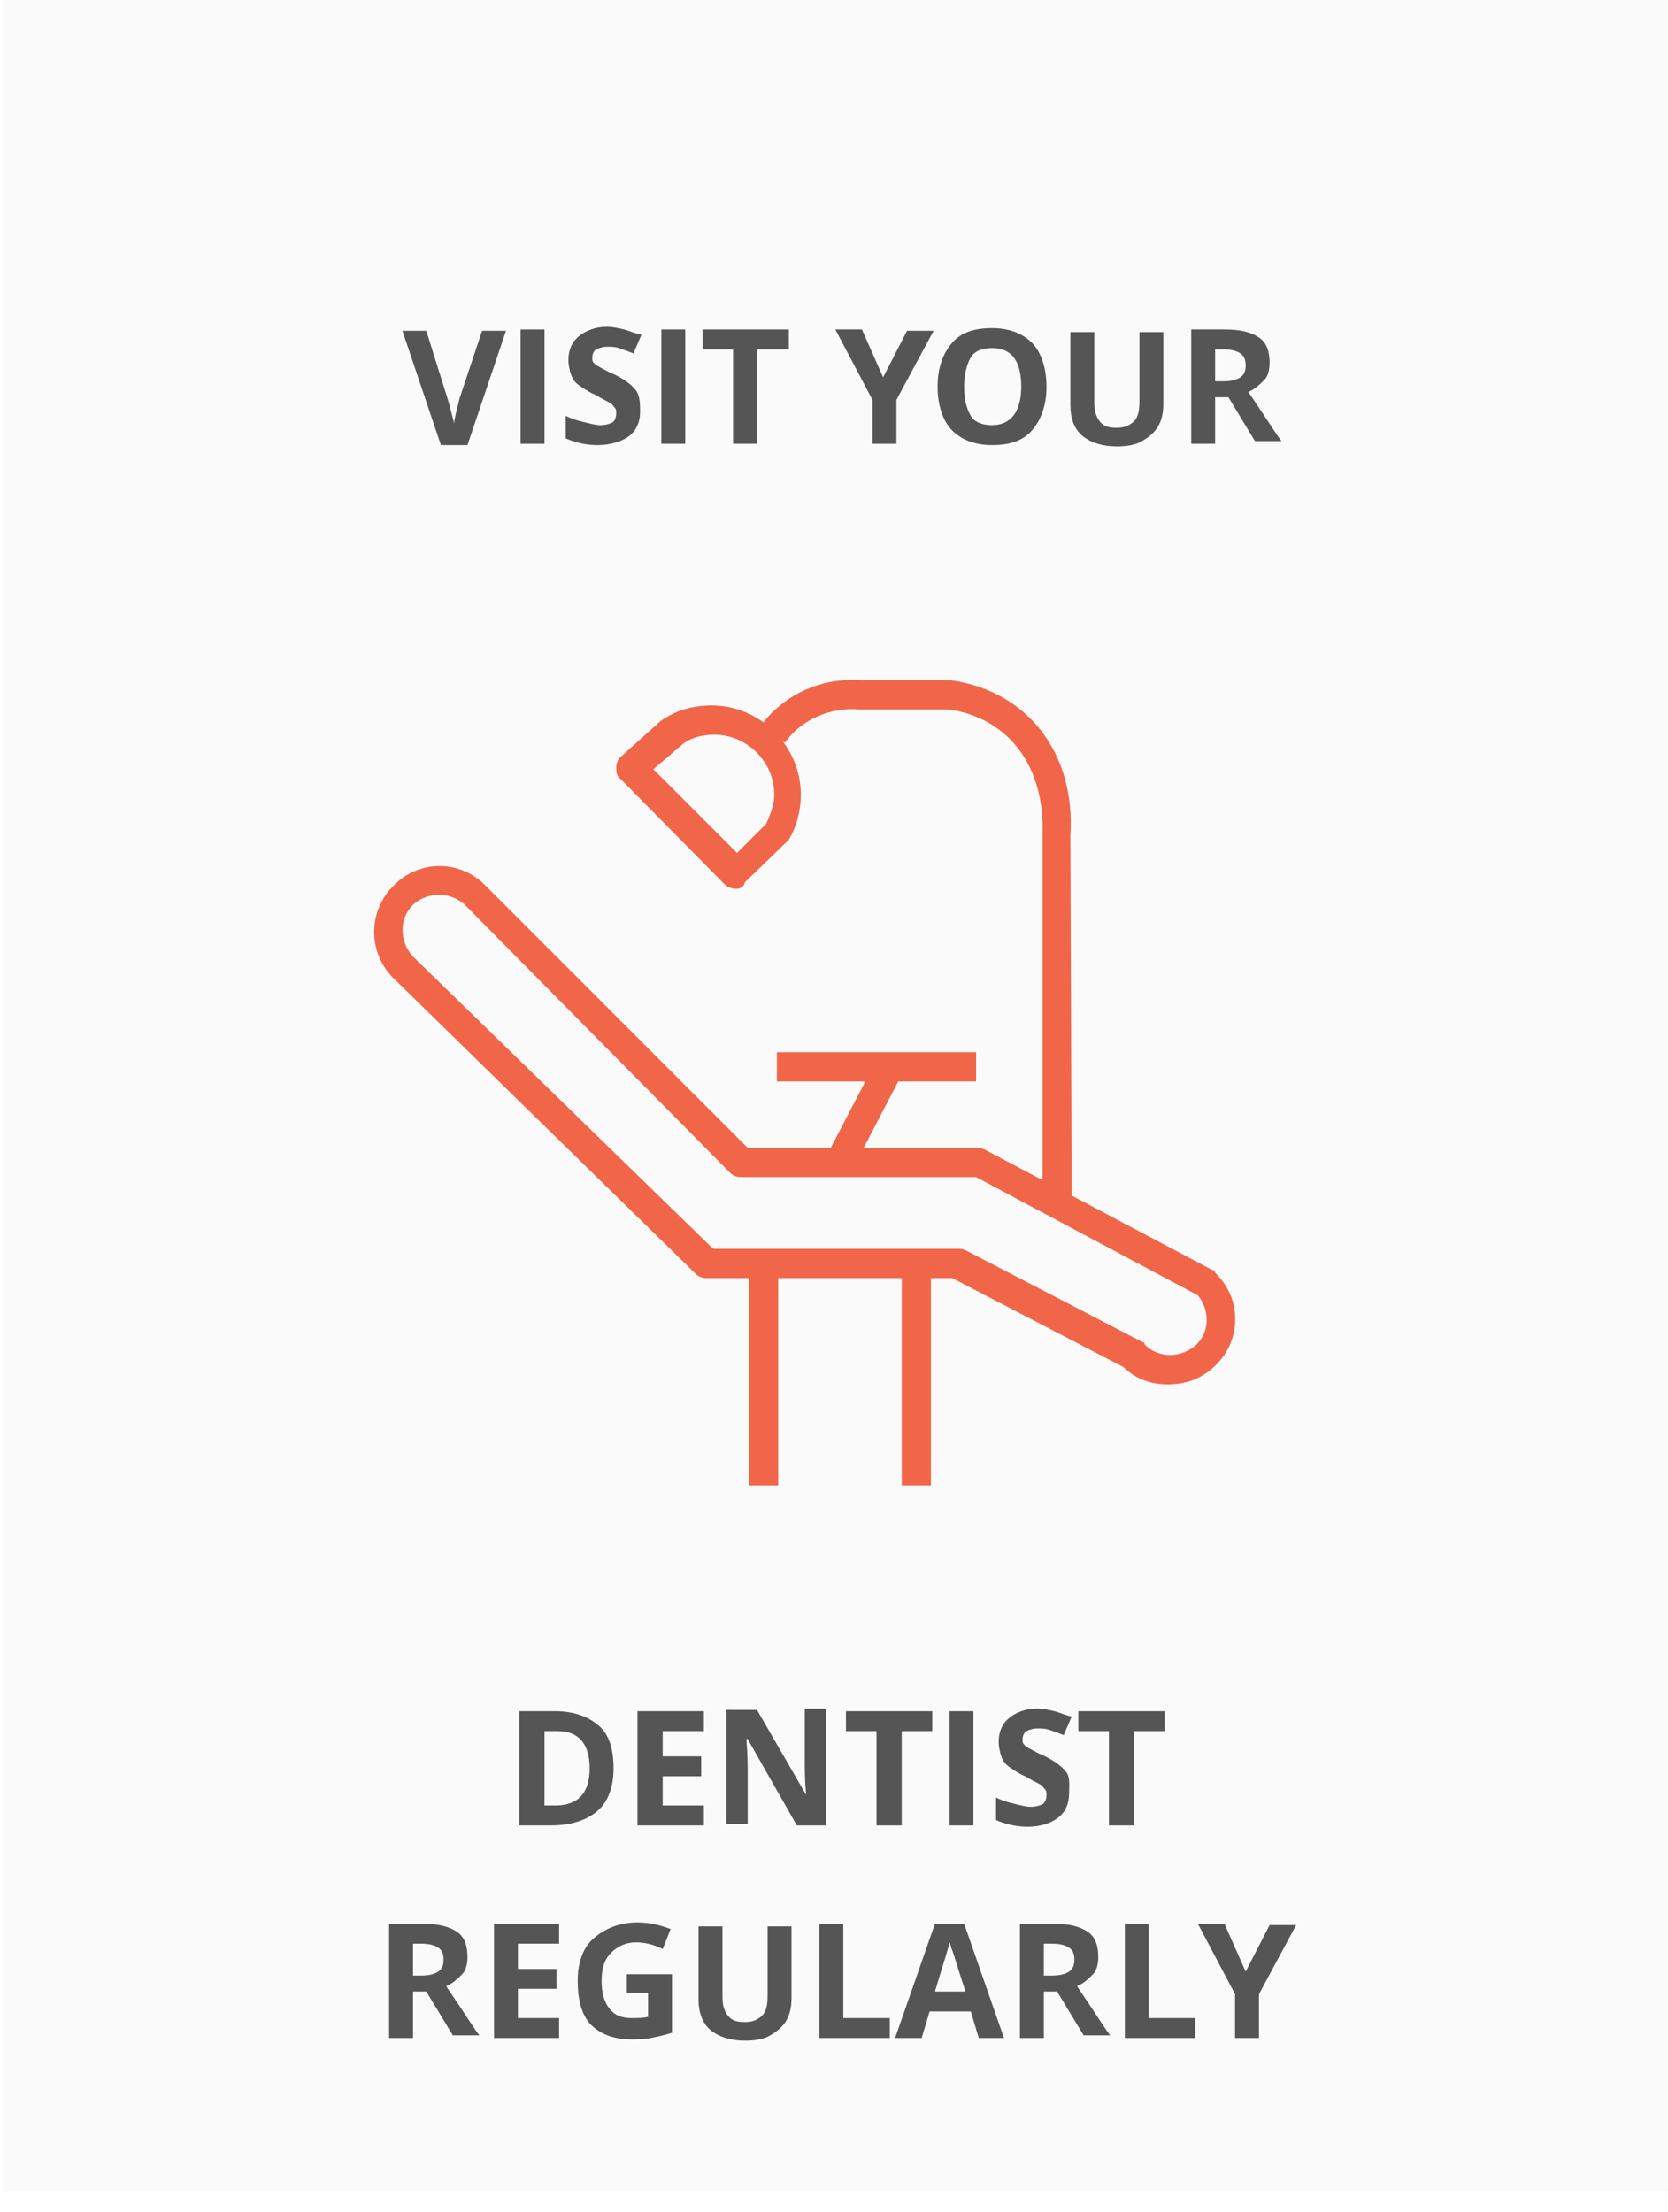 <?xml version="1.0" encoding="utf-8"?>
<!-- Generator: Adobe Illustrator 24.2.0, SVG Export Plug-In . SVG Version: 6.00 Build 0)  -->
<svg version="1.1" id="Layer_1" xmlns="http://www.w3.org/2000/svg" xmlns:xlink="http://www.w3.org/1999/xlink" x="0px" y="0px"
	 viewBox="0 0 125.6 166.5" style="enable-background:new 0 0 125.6 166.5;" xml:space="preserve">
<style type="text/css">
	.st0{clip-path:url(#SVGID_2_);fill:#FAFAFA;}
	.st1{fill:#F16649;}
	.st2{fill:#555555;}
</style>
<g>
	<g>
		<g>
			<defs>
				<rect id="SVGID_1_" x="0.2" y="-0.1" width="125.6" height="165"/>
			</defs>
			<clipPath id="SVGID_2_">
				<use xlink:href="#SVGID_1_"  style="overflow:visible;"/>
			</clipPath>
			<rect x="-4.8" y="-5.1" class="st0" width="135.6" height="175"/>
		</g>
	</g>
</g>
<g>
	<g>
		<path class="st1" d="M87.9,104.2c-1.2,0-2.4-0.4-3.3-1.3l-12.9-6.7H53.2c-0.3,0-0.6-0.1-0.8-0.3L29.6,73.6c-1.9-1.9-1.9-5,0-6.9
			c1.9-2,5-2,6.9-0.1l19.8,19.8h17.2c0.2,0,0.3,0,0.6,0.1l17.2,9.1c0.1,0,0.2,0.1,0.2,0.2c2,1.9,2,5,0.1,6.9
			C90.5,103.8,89.3,104.2,87.9,104.2z M53.7,94h18.4c0.2,0,0.3,0,0.6,0.1L86,101c0.1,0,0.2,0.1,0.2,0.2c1.1,1.1,2.8,1,3.9,0
			c1-1,1-2.6,0.1-3.7l-16.7-8.9H55.8c-0.3,0-0.6-0.1-0.8-0.3L35,68.1c-1.1-1-2.8-1-3.9,0c-1.1,1.1-1,2.8,0,3.9L53.7,94z"/>
	</g>
	<g>
		
			<rect x="61.2" y="82.7" transform="matrix(0.462 -0.887 0.887 0.462 -39.247 102.805)" class="st1" width="7.8" height="2.2"/>
		<rect x="58.5" y="79.2" class="st1" width="15" height="2.2"/>
		<rect x="56.4" y="95.7" class="st1" width="2.2" height="16.1"/>
		<rect x="67.9" y="95.7" class="st1" width="2.2" height="16.1"/>
		<path class="st1" d="M80.7,90.7h-2.2V62.9c0.2-5.2-2.5-8.8-7-9.5h-6.8c-2.2-0.2-4.4,0.8-5.6,2.5l-1.8-1.3c1.8-2.4,4.6-3.6,7.5-3.4
			h6.7h0.1c5.7,0.8,9.4,5.4,9,11.7L80.7,90.7L80.7,90.7z"/>
		<path class="st1" d="M55.4,66.9c-0.2,0-0.6-0.1-0.8-0.3l-7.9-8c-0.2-0.1-0.3-0.4-0.3-0.8c0-0.3,0.1-0.6,0.3-0.8l2.9-2.6l0.1-0.1
			c1.1-0.8,2.4-1.2,3.9-1.2c3.7,0,6.7,3.1,6.7,6.7c0,1.2-0.3,2.4-0.9,3.4c0,0.1-0.1,0.1-0.2,0.2l-3.1,3C56,66.8,55.7,66.9,55.4,66.9
			z M49.2,57.9l6.3,6.3l2.2-2.2c0.3-0.7,0.6-1.4,0.6-2.2c0-2.5-2.1-4.5-4.5-4.5c-0.9,0-1.8,0.2-2.5,0.8L49.2,57.9z"/>
	</g>
</g>
<g>
	<path class="st2" d="M36.3,24.9h1.8l-2.9,8.6h-2l-2.9-8.6h1.8l1.6,5.1c0.1,0.3,0.2,0.7,0.3,1.1s0.2,0.7,0.2,0.8
		c0-0.4,0.2-1,0.4-1.9L36.3,24.9z"/>
	<path class="st2" d="M39.2,33.4v-8.6H41v8.6H39.2z"/>
	<path class="st2" d="M48.2,31c0,0.8-0.3,1.4-0.8,1.8S46,33.5,45,33.5c-0.9,0-1.7-0.2-2.4-0.5v-1.7c0.6,0.3,1.1,0.4,1.5,0.5
		s0.8,0.2,1.1,0.2c0.4,0,0.7-0.1,0.9-0.2s0.3-0.4,0.3-0.7c0-0.2,0-0.3-0.1-0.4s-0.2-0.3-0.4-0.4s-0.6-0.3-1.1-0.6
		c-0.5-0.2-0.9-0.5-1.2-0.7s-0.5-0.5-0.6-0.8s-0.2-0.7-0.2-1.1c0-0.8,0.3-1.4,0.8-1.8s1.2-0.7,2.1-0.7c0.4,0,0.9,0.1,1.3,0.2
		s0.8,0.3,1.3,0.4l-0.6,1.4c-0.5-0.2-0.8-0.3-1.1-0.4s-0.6-0.1-0.9-0.1c-0.3,0-0.6,0.1-0.8,0.2s-0.3,0.4-0.3,0.6
		c0,0.2,0,0.3,0.1,0.4s0.2,0.2,0.4,0.3s0.5,0.3,1.2,0.6c0.8,0.4,1.3,0.8,1.6,1.2S48.2,30.5,48.2,31z"/>
	<path class="st2" d="M49.8,33.4v-8.6h1.8v8.6H49.8z"/>
	<path class="st2" d="M57,33.4h-1.8v-7.1h-2.3v-1.5h6.5v1.5H57V33.4z"/>
	<path class="st2" d="M66.5,28.4l1.8-3.5h2l-2.8,5.2v3.3h-1.8v-3.3l-2.8-5.3h2L66.5,28.4z"/>
	<path class="st2" d="M78.8,29.1c0,1.4-0.4,2.5-1.1,3.3s-1.7,1.1-3,1.1s-2.3-0.4-3-1.1s-1.1-1.9-1.1-3.3s0.4-2.5,1.1-3.3
		s1.7-1.1,3-1.1s2.3,0.4,3,1.1S78.8,27.7,78.8,29.1z M72.6,29.1c0,1,0.2,1.7,0.5,2.2S74,32,74.7,32c1.4,0,2.2-1,2.2-2.9
		c0-1.9-0.7-2.9-2.2-2.9c-0.7,0-1.3,0.2-1.6,0.7S72.6,28.2,72.6,29.1z"/>
	<path class="st2" d="M87.6,24.9v5.5c0,0.6-0.1,1.2-0.4,1.7s-0.7,0.8-1.2,1.1s-1.2,0.4-1.9,0.4c-1.1,0-2-0.3-2.6-0.8
		s-0.9-1.3-0.9-2.3v-5.5h1.8v5.2c0,0.7,0.1,1.1,0.4,1.5s0.7,0.5,1.3,0.5c0.6,0,1-0.2,1.3-0.5s0.4-0.8,0.4-1.5v-5.2H87.6z"/>
	<path class="st2" d="M91.5,30.1v3.3h-1.8v-8.6h2.5c1.2,0,2,0.2,2.6,0.6s0.8,1.1,0.8,1.9c0,0.5-0.1,1-0.4,1.3s-0.7,0.7-1.2,0.9
		c1.3,1.9,2.1,3.2,2.5,3.7h-2l-2-3.3H91.5z M91.5,28.7h0.6c0.6,0,1-0.1,1.3-0.3s0.4-0.5,0.4-0.9c0-0.4-0.1-0.7-0.4-0.9
		s-0.7-0.3-1.3-0.3h-0.6V28.7z"/>
</g>
<g>
	<path class="st2" d="M46.2,133.1c0,1.4-0.4,2.5-1.2,3.2s-2,1.1-3.5,1.1h-2.4v-8.6h2.7c1.4,0,2.5,0.4,3.3,1.1S46.2,131.7,46.2,133.1
		z M44.4,133.1c0-1.8-0.8-2.8-2.4-2.8h-1v5.6h0.8C43.5,135.9,44.4,135,44.4,133.1z"/>
	<path class="st2" d="M53,137.4H48v-8.6H53v1.5h-3.1v1.9h2.9v1.5h-2.9v2.2H53V137.4z"/>
	<path class="st2" d="M62.3,137.4H60l-3.7-6.5h-0.1c0.1,1.1,0.1,2,0.1,2.4v4h-1.6v-8.6H57l3.7,6.4h0c-0.1-1.1-0.1-1.9-0.1-2.4v-4.1
		h1.6V137.4z"/>
	<path class="st2" d="M67.8,137.4H66v-7.1h-2.3v-1.5h6.5v1.5h-2.3V137.4z"/>
	<path class="st2" d="M71.5,137.4v-8.6h1.8v8.6H71.5z"/>
	<path class="st2" d="M80.5,135c0,0.8-0.3,1.4-0.8,1.8s-1.3,0.7-2.3,0.7c-0.9,0-1.7-0.2-2.4-0.5v-1.7c0.6,0.3,1.1,0.4,1.5,0.5
		s0.8,0.2,1.1,0.2c0.4,0,0.7-0.1,0.9-0.2s0.3-0.4,0.3-0.7c0-0.2,0-0.3-0.1-0.4s-0.2-0.3-0.4-0.4s-0.6-0.3-1.1-0.6
		c-0.5-0.2-0.9-0.5-1.2-0.7s-0.5-0.5-0.6-0.8s-0.2-0.7-0.2-1.1c0-0.8,0.3-1.4,0.8-1.8s1.2-0.7,2.1-0.7c0.4,0,0.9,0.1,1.3,0.2
		s0.8,0.3,1.3,0.4l-0.6,1.4c-0.5-0.2-0.8-0.3-1.1-0.4s-0.6-0.1-0.9-0.1c-0.3,0-0.6,0.1-0.8,0.2s-0.3,0.4-0.3,0.6
		c0,0.2,0,0.3,0.1,0.4s0.2,0.2,0.4,0.3s0.5,0.3,1.2,0.6c0.8,0.4,1.3,0.8,1.6,1.2S80.5,134.5,80.5,135z"/>
	<path class="st2" d="M85.3,137.4h-1.8v-7.1h-2.3v-1.5h6.5v1.5h-2.3V137.4z"/>
</g>
<g>
	<path class="st2" d="M31.1,150.1v3.3h-1.8v-8.6h2.5c1.2,0,2,0.2,2.6,0.6s0.8,1.1,0.8,1.9c0,0.5-0.1,1-0.4,1.3s-0.7,0.7-1.2,0.9
		c1.3,1.9,2.1,3.2,2.5,3.7h-2l-2-3.3H31.1z M31.1,148.7h0.6c0.6,0,1-0.1,1.3-0.3s0.4-0.5,0.4-0.9c0-0.4-0.1-0.7-0.4-0.9
		s-0.7-0.3-1.3-0.3h-0.6V148.7z"/>
	<path class="st2" d="M42.1,153.4h-4.9v-8.6h4.9v1.5H39v1.9h2.9v1.5H39v2.2h3.1V153.4z"/>
	<path class="st2" d="M47.2,148.6h3.4v4.4c-0.6,0.2-1.1,0.3-1.6,0.4s-1,0.1-1.5,0.1c-1.3,0-2.3-0.4-3-1.1s-1-1.9-1-3.3
		c0-1.4,0.4-2.5,1.2-3.2s1.9-1.2,3.3-1.2c0.9,0,1.7,0.2,2.5,0.5l-0.6,1.5c-0.6-0.3-1.3-0.5-2-0.5c-0.8,0-1.4,0.3-1.9,0.8
		s-0.7,1.2-0.7,2.1c0,0.9,0.2,1.6,0.6,2.1s0.9,0.7,1.7,0.7c0.4,0,0.8,0,1.2-0.1v-1.8h-1.6V148.6z"/>
	<path class="st2" d="M59.6,144.9v5.5c0,0.6-0.1,1.2-0.4,1.7s-0.7,0.8-1.2,1.1s-1.2,0.4-1.9,0.4c-1.1,0-2-0.3-2.6-0.8
		s-0.9-1.3-0.9-2.3v-5.5h1.8v5.2c0,0.7,0.1,1.1,0.4,1.5s0.7,0.5,1.3,0.5c0.6,0,1-0.2,1.3-0.5s0.4-0.8,0.4-1.5v-5.2H59.6z"/>
	<path class="st2" d="M61.7,153.4v-8.6h1.8v7.1H67v1.5H61.7z"/>
	<path class="st2" d="M73.7,153.4l-0.6-2H70l-0.6,2h-2l3-8.6h2.2l3,8.6H73.7z M72.7,149.9c-0.6-1.8-0.9-2.9-1-3.1s-0.1-0.4-0.2-0.6
		c-0.1,0.5-0.5,1.7-1.1,3.7H72.7z"/>
	<path class="st2" d="M78.6,150.1v3.3h-1.8v-8.6h2.5c1.2,0,2,0.2,2.6,0.6s0.8,1.1,0.8,1.9c0,0.5-0.1,1-0.4,1.3s-0.7,0.7-1.2,0.9
		c1.3,1.9,2.1,3.2,2.5,3.7h-2l-2-3.3H78.6z M78.6,148.7h0.6c0.6,0,1-0.1,1.3-0.3s0.4-0.5,0.4-0.9c0-0.4-0.1-0.7-0.4-0.9
		s-0.7-0.3-1.3-0.3h-0.6V148.7z"/>
	<path class="st2" d="M84.7,153.4v-8.6h1.8v7.1H90v1.5H84.7z"/>
	<path class="st2" d="M93.8,148.4l1.8-3.5h2l-2.8,5.2v3.3h-1.8v-3.3l-2.8-5.3h2L93.8,148.4z"/>
</g>
</svg>
